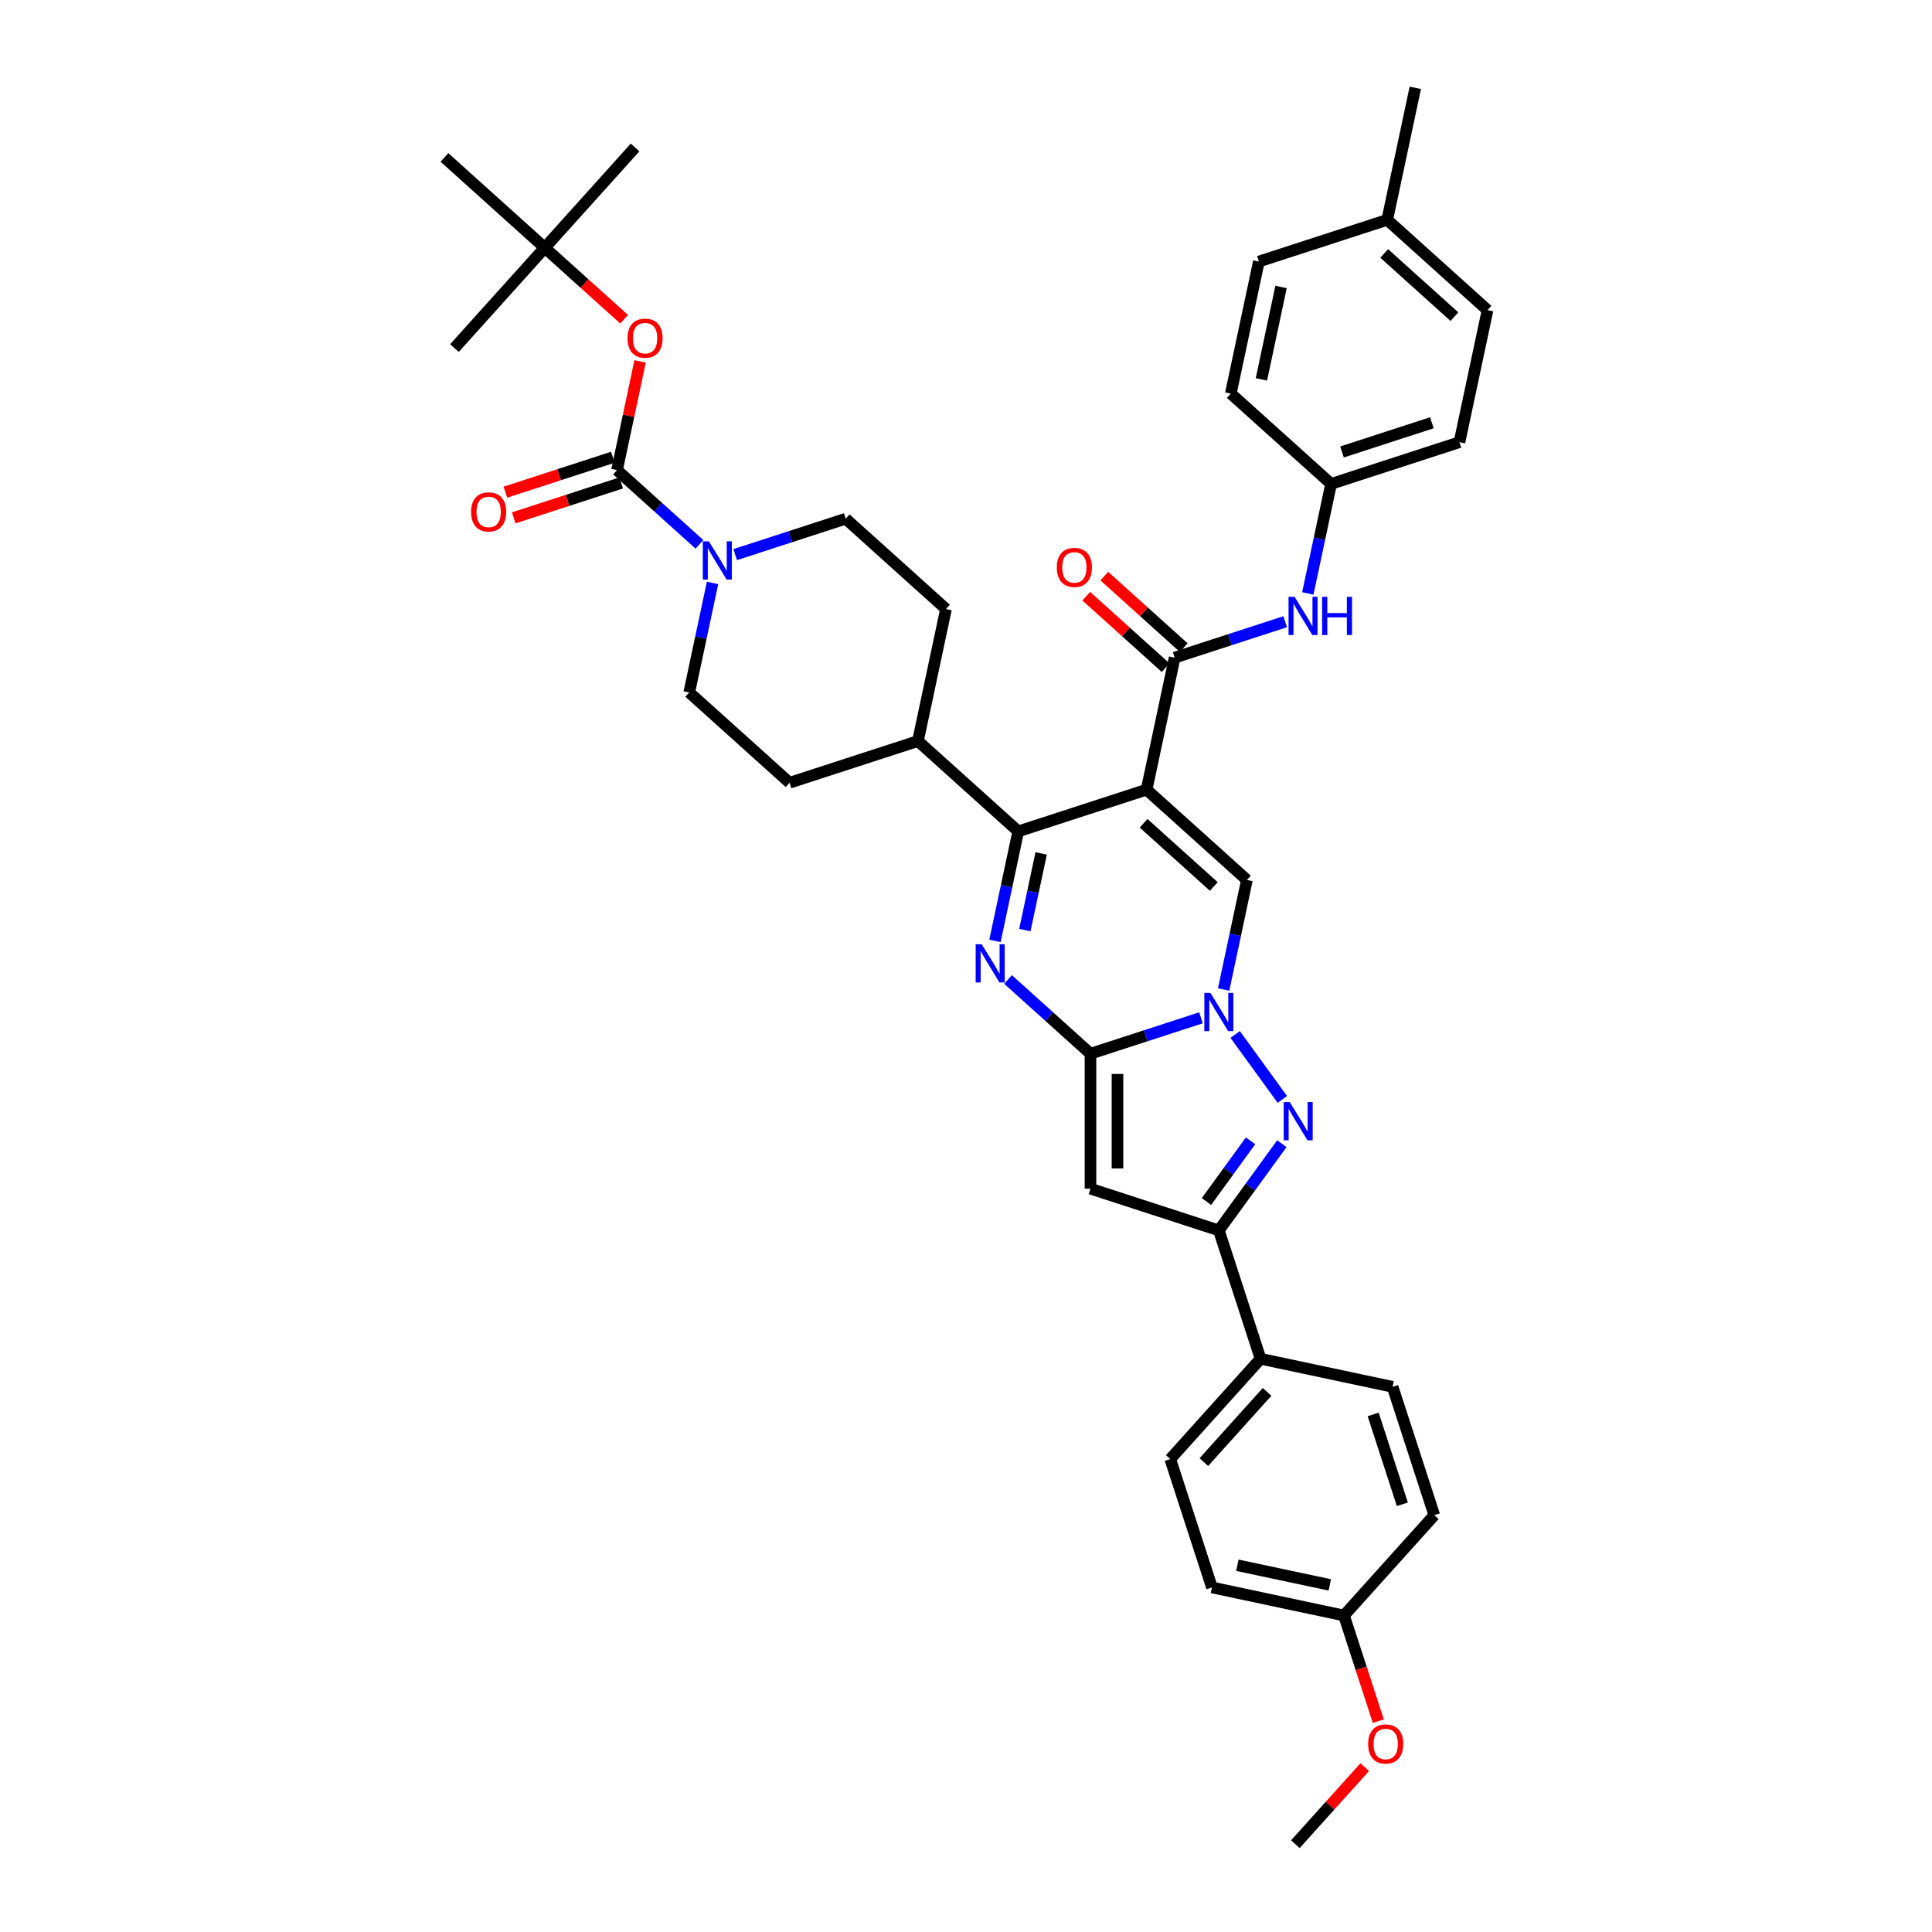 <?xml version='1.0' encoding='iso-8859-1'?>
<svg version='1.1' baseProfile='full'
              xmlns='http://www.w3.org/2000/svg'
                      xmlns:rdkit='http://www.rdkit.org/xml'
                      xmlns:xlink='http://www.w3.org/1999/xlink'
                  xml:space='preserve'
width='1000px' height='1000px' viewBox='0 0 1000 1000'>
<!-- END OF HEADER -->
<rect style='opacity:1.0;fill:#FFFFFF;stroke:none' width='1000' height='1000' x='0' y='0'> </rect>
<path class='bond-3' d='M 593.483,408.726 L 527.039,430.315' style='fill:none;fill-rule:evenodd;stroke:#000000;stroke-width:6px;stroke-linecap:butt;stroke-linejoin:miter;stroke-opacity:1' />
<path class='bond-5' d='M 593.483,408.726 L 645.401,455.474' style='fill:none;fill-rule:evenodd;stroke:#000000;stroke-width:6px;stroke-linecap:butt;stroke-linejoin:miter;stroke-opacity:1' />
<path class='bond-5' d='M 591.921,426.122 L 628.264,458.845' style='fill:none;fill-rule:evenodd;stroke:#000000;stroke-width:6px;stroke-linecap:butt;stroke-linejoin:miter;stroke-opacity:1' />
<path class='bond-7' d='M 593.483,408.726 L 608.008,340.39' style='fill:none;fill-rule:evenodd;stroke:#000000;stroke-width:6px;stroke-linecap:butt;stroke-linejoin:miter;stroke-opacity:1' />
<path class='bond-0' d='M 564.432,545.399 L 593.029,536.108' style='fill:none;fill-rule:evenodd;stroke:#000000;stroke-width:6px;stroke-linecap:butt;stroke-linejoin:miter;stroke-opacity:1' />
<path class='bond-0' d='M 593.029,536.108 L 621.626,526.816' style='fill:none;fill-rule:evenodd;stroke:#0000FF;stroke-width:6px;stroke-linecap:butt;stroke-linejoin:miter;stroke-opacity:1' />
<path class='bond-6' d='M 564.432,545.399 L 564.432,615.263' style='fill:none;fill-rule:evenodd;stroke:#000000;stroke-width:6px;stroke-linecap:butt;stroke-linejoin:miter;stroke-opacity:1' />
<path class='bond-6' d='M 578.405,555.879 L 578.405,604.783' style='fill:none;fill-rule:evenodd;stroke:#000000;stroke-width:6px;stroke-linecap:butt;stroke-linejoin:miter;stroke-opacity:1' />
<path class='bond-39' d='M 564.432,545.399 L 543.098,526.19' style='fill:none;fill-rule:evenodd;stroke:#000000;stroke-width:6px;stroke-linecap:butt;stroke-linejoin:miter;stroke-opacity:1' />
<path class='bond-39' d='M 543.098,526.19 L 521.763,506.98' style='fill:none;fill-rule:evenodd;stroke:#0000FF;stroke-width:6px;stroke-linecap:butt;stroke-linejoin:miter;stroke-opacity:1' />
<path class='bond-1' d='M 633.35,512.171 L 639.376,483.822' style='fill:none;fill-rule:evenodd;stroke:#0000FF;stroke-width:6px;stroke-linecap:butt;stroke-linejoin:miter;stroke-opacity:1' />
<path class='bond-1' d='M 639.376,483.822 L 645.401,455.474' style='fill:none;fill-rule:evenodd;stroke:#000000;stroke-width:6px;stroke-linecap:butt;stroke-linejoin:miter;stroke-opacity:1' />
<path class='bond-4' d='M 639.332,535.45 L 663.745,569.051' style='fill:none;fill-rule:evenodd;stroke:#0000FF;stroke-width:6px;stroke-linecap:butt;stroke-linejoin:miter;stroke-opacity:1' />
<path class='bond-2' d='M 514.988,487.012 L 521.013,458.664' style='fill:none;fill-rule:evenodd;stroke:#0000FF;stroke-width:6px;stroke-linecap:butt;stroke-linejoin:miter;stroke-opacity:1' />
<path class='bond-2' d='M 521.013,458.664 L 527.039,430.315' style='fill:none;fill-rule:evenodd;stroke:#000000;stroke-width:6px;stroke-linecap:butt;stroke-linejoin:miter;stroke-opacity:1' />
<path class='bond-2' d='M 530.463,481.413 L 534.681,461.569' style='fill:none;fill-rule:evenodd;stroke:#0000FF;stroke-width:6px;stroke-linecap:butt;stroke-linejoin:miter;stroke-opacity:1' />
<path class='bond-2' d='M 534.681,461.569 L 538.899,441.725' style='fill:none;fill-rule:evenodd;stroke:#000000;stroke-width:6px;stroke-linecap:butt;stroke-linejoin:miter;stroke-opacity:1' />
<path class='bond-13' d='M 527.039,430.315 L 475.12,383.568' style='fill:none;fill-rule:evenodd;stroke:#000000;stroke-width:6px;stroke-linecap:butt;stroke-linejoin:miter;stroke-opacity:1' />
<path class='bond-8' d='M 663.484,591.97 L 647.18,614.411' style='fill:none;fill-rule:evenodd;stroke:#0000FF;stroke-width:6px;stroke-linecap:butt;stroke-linejoin:miter;stroke-opacity:1' />
<path class='bond-8' d='M 647.18,614.411 L 630.876,636.851' style='fill:none;fill-rule:evenodd;stroke:#000000;stroke-width:6px;stroke-linecap:butt;stroke-linejoin:miter;stroke-opacity:1' />
<path class='bond-8' d='M 647.289,590.489 L 635.876,606.198' style='fill:none;fill-rule:evenodd;stroke:#0000FF;stroke-width:6px;stroke-linecap:butt;stroke-linejoin:miter;stroke-opacity:1' />
<path class='bond-8' d='M 635.876,606.198 L 624.463,621.906' style='fill:none;fill-rule:evenodd;stroke:#000000;stroke-width:6px;stroke-linecap:butt;stroke-linejoin:miter;stroke-opacity:1' />
<path class='bond-40' d='M 564.432,615.263 L 630.876,636.851' style='fill:none;fill-rule:evenodd;stroke:#000000;stroke-width:6px;stroke-linecap:butt;stroke-linejoin:miter;stroke-opacity:1' />
<path class='bond-11' d='M 608.008,340.39 L 636.605,331.098' style='fill:none;fill-rule:evenodd;stroke:#000000;stroke-width:6px;stroke-linecap:butt;stroke-linejoin:miter;stroke-opacity:1' />
<path class='bond-11' d='M 636.605,331.098 L 665.202,321.806' style='fill:none;fill-rule:evenodd;stroke:#0000FF;stroke-width:6px;stroke-linecap:butt;stroke-linejoin:miter;stroke-opacity:1' />
<path class='bond-16' d='M 612.683,335.198 L 592.138,316.699' style='fill:none;fill-rule:evenodd;stroke:#000000;stroke-width:6px;stroke-linecap:butt;stroke-linejoin:miter;stroke-opacity:1' />
<path class='bond-16' d='M 592.138,316.699 L 571.593,298.2' style='fill:none;fill-rule:evenodd;stroke:#FF0000;stroke-width:6px;stroke-linecap:butt;stroke-linejoin:miter;stroke-opacity:1' />
<path class='bond-16' d='M 603.333,345.582 L 582.789,327.083' style='fill:none;fill-rule:evenodd;stroke:#000000;stroke-width:6px;stroke-linecap:butt;stroke-linejoin:miter;stroke-opacity:1' />
<path class='bond-16' d='M 582.789,327.083 L 562.244,308.584' style='fill:none;fill-rule:evenodd;stroke:#FF0000;stroke-width:6px;stroke-linecap:butt;stroke-linejoin:miter;stroke-opacity:1' />
<path class='bond-14' d='M 630.876,636.851 L 652.465,703.295' style='fill:none;fill-rule:evenodd;stroke:#000000;stroke-width:6px;stroke-linecap:butt;stroke-linejoin:miter;stroke-opacity:1' />
<path class='bond-9' d='M 319.365,243.325 L 340.699,262.534' style='fill:none;fill-rule:evenodd;stroke:#000000;stroke-width:6px;stroke-linecap:butt;stroke-linejoin:miter;stroke-opacity:1' />
<path class='bond-9' d='M 340.699,262.534 L 362.034,281.744' style='fill:none;fill-rule:evenodd;stroke:#0000FF;stroke-width:6px;stroke-linecap:butt;stroke-linejoin:miter;stroke-opacity:1' />
<path class='bond-12' d='M 319.365,243.325 L 325.346,215.186' style='fill:none;fill-rule:evenodd;stroke:#000000;stroke-width:6px;stroke-linecap:butt;stroke-linejoin:miter;stroke-opacity:1' />
<path class='bond-12' d='M 325.346,215.186 L 331.327,187.046' style='fill:none;fill-rule:evenodd;stroke:#FF0000;stroke-width:6px;stroke-linecap:butt;stroke-linejoin:miter;stroke-opacity:1' />
<path class='bond-15' d='M 317.206,236.68 L 289.398,245.715' style='fill:none;fill-rule:evenodd;stroke:#000000;stroke-width:6px;stroke-linecap:butt;stroke-linejoin:miter;stroke-opacity:1' />
<path class='bond-15' d='M 289.398,245.715 L 261.591,254.751' style='fill:none;fill-rule:evenodd;stroke:#FF0000;stroke-width:6px;stroke-linecap:butt;stroke-linejoin:miter;stroke-opacity:1' />
<path class='bond-15' d='M 321.524,249.969 L 293.716,259.004' style='fill:none;fill-rule:evenodd;stroke:#000000;stroke-width:6px;stroke-linecap:butt;stroke-linejoin:miter;stroke-opacity:1' />
<path class='bond-15' d='M 293.716,259.004 L 265.909,268.039' style='fill:none;fill-rule:evenodd;stroke:#FF0000;stroke-width:6px;stroke-linecap:butt;stroke-linejoin:miter;stroke-opacity:1' />
<path class='bond-10' d='M 380.533,287.067 L 409.13,277.775' style='fill:none;fill-rule:evenodd;stroke:#0000FF;stroke-width:6px;stroke-linecap:butt;stroke-linejoin:miter;stroke-opacity:1' />
<path class='bond-10' d='M 409.13,277.775 L 437.727,268.483' style='fill:none;fill-rule:evenodd;stroke:#000000;stroke-width:6px;stroke-linecap:butt;stroke-linejoin:miter;stroke-opacity:1' />
<path class='bond-41' d='M 368.809,301.711 L 362.784,330.06' style='fill:none;fill-rule:evenodd;stroke:#0000FF;stroke-width:6px;stroke-linecap:butt;stroke-linejoin:miter;stroke-opacity:1' />
<path class='bond-41' d='M 362.784,330.06 L 356.758,358.409' style='fill:none;fill-rule:evenodd;stroke:#000000;stroke-width:6px;stroke-linecap:butt;stroke-linejoin:miter;stroke-opacity:1' />
<path class='bond-24' d='M 676.926,307.162 L 682.952,278.813' style='fill:none;fill-rule:evenodd;stroke:#0000FF;stroke-width:6px;stroke-linecap:butt;stroke-linejoin:miter;stroke-opacity:1' />
<path class='bond-24' d='M 682.952,278.813 L 688.977,250.464' style='fill:none;fill-rule:evenodd;stroke:#000000;stroke-width:6px;stroke-linecap:butt;stroke-linejoin:miter;stroke-opacity:1' />
<path class='bond-19' d='M 323.062,165.238 L 302.517,146.739' style='fill:none;fill-rule:evenodd;stroke:#FF0000;stroke-width:6px;stroke-linecap:butt;stroke-linejoin:miter;stroke-opacity:1' />
<path class='bond-19' d='M 302.517,146.739 L 281.972,128.24' style='fill:none;fill-rule:evenodd;stroke:#000000;stroke-width:6px;stroke-linecap:butt;stroke-linejoin:miter;stroke-opacity:1' />
<path class='bond-20' d='M 475.12,383.568 L 408.677,405.156' style='fill:none;fill-rule:evenodd;stroke:#000000;stroke-width:6px;stroke-linecap:butt;stroke-linejoin:miter;stroke-opacity:1' />
<path class='bond-21' d='M 475.12,383.568 L 489.646,315.231' style='fill:none;fill-rule:evenodd;stroke:#000000;stroke-width:6px;stroke-linecap:butt;stroke-linejoin:miter;stroke-opacity:1' />
<path class='bond-22' d='M 652.465,703.295 L 605.717,755.214' style='fill:none;fill-rule:evenodd;stroke:#000000;stroke-width:6px;stroke-linecap:butt;stroke-linejoin:miter;stroke-opacity:1' />
<path class='bond-22' d='M 655.836,720.433 L 623.113,756.776' style='fill:none;fill-rule:evenodd;stroke:#000000;stroke-width:6px;stroke-linecap:butt;stroke-linejoin:miter;stroke-opacity:1' />
<path class='bond-23' d='M 652.465,703.295 L 720.801,717.821' style='fill:none;fill-rule:evenodd;stroke:#000000;stroke-width:6px;stroke-linecap:butt;stroke-linejoin:miter;stroke-opacity:1' />
<path class='bond-17' d='M 437.727,268.483 L 489.646,315.231' style='fill:none;fill-rule:evenodd;stroke:#000000;stroke-width:6px;stroke-linecap:butt;stroke-linejoin:miter;stroke-opacity:1' />
<path class='bond-18' d='M 356.758,358.409 L 408.677,405.156' style='fill:none;fill-rule:evenodd;stroke:#000000;stroke-width:6px;stroke-linecap:butt;stroke-linejoin:miter;stroke-opacity:1' />
<path class='bond-34' d='M 281.972,128.24 L 328.719,76.322' style='fill:none;fill-rule:evenodd;stroke:#000000;stroke-width:6px;stroke-linecap:butt;stroke-linejoin:miter;stroke-opacity:1' />
<path class='bond-35' d='M 281.972,128.24 L 235.224,180.159' style='fill:none;fill-rule:evenodd;stroke:#000000;stroke-width:6px;stroke-linecap:butt;stroke-linejoin:miter;stroke-opacity:1' />
<path class='bond-36' d='M 281.972,128.24 L 230.053,81.493' style='fill:none;fill-rule:evenodd;stroke:#000000;stroke-width:6px;stroke-linecap:butt;stroke-linejoin:miter;stroke-opacity:1' />
<path class='bond-26' d='M 605.717,755.214 L 627.306,821.658' style='fill:none;fill-rule:evenodd;stroke:#000000;stroke-width:6px;stroke-linecap:butt;stroke-linejoin:miter;stroke-opacity:1' />
<path class='bond-27' d='M 720.801,717.821 L 742.39,784.265' style='fill:none;fill-rule:evenodd;stroke:#000000;stroke-width:6px;stroke-linecap:butt;stroke-linejoin:miter;stroke-opacity:1' />
<path class='bond-27' d='M 710.751,732.105 L 725.863,778.616' style='fill:none;fill-rule:evenodd;stroke:#000000;stroke-width:6px;stroke-linecap:butt;stroke-linejoin:miter;stroke-opacity:1' />
<path class='bond-29' d='M 688.977,250.464 L 637.059,203.717' style='fill:none;fill-rule:evenodd;stroke:#000000;stroke-width:6px;stroke-linecap:butt;stroke-linejoin:miter;stroke-opacity:1' />
<path class='bond-30' d='M 688.977,250.464 L 755.421,228.875' style='fill:none;fill-rule:evenodd;stroke:#000000;stroke-width:6px;stroke-linecap:butt;stroke-linejoin:miter;stroke-opacity:1' />
<path class='bond-30' d='M 694.626,233.937 L 741.137,218.825' style='fill:none;fill-rule:evenodd;stroke:#000000;stroke-width:6px;stroke-linecap:butt;stroke-linejoin:miter;stroke-opacity:1' />
<path class='bond-25' d='M 695.643,836.183 L 742.39,784.265' style='fill:none;fill-rule:evenodd;stroke:#000000;stroke-width:6px;stroke-linecap:butt;stroke-linejoin:miter;stroke-opacity:1' />
<path class='bond-33' d='M 695.643,836.183 L 704.528,863.53' style='fill:none;fill-rule:evenodd;stroke:#000000;stroke-width:6px;stroke-linecap:butt;stroke-linejoin:miter;stroke-opacity:1' />
<path class='bond-33' d='M 704.528,863.53 L 713.413,890.876' style='fill:none;fill-rule:evenodd;stroke:#FF0000;stroke-width:6px;stroke-linecap:butt;stroke-linejoin:miter;stroke-opacity:1' />
<path class='bond-43' d='M 695.643,836.183 L 627.306,821.658' style='fill:none;fill-rule:evenodd;stroke:#000000;stroke-width:6px;stroke-linecap:butt;stroke-linejoin:miter;stroke-opacity:1' />
<path class='bond-43' d='M 688.297,820.337 L 640.462,810.169' style='fill:none;fill-rule:evenodd;stroke:#000000;stroke-width:6px;stroke-linecap:butt;stroke-linejoin:miter;stroke-opacity:1' />
<path class='bond-28' d='M 718.028,113.791 L 769.947,160.539' style='fill:none;fill-rule:evenodd;stroke:#000000;stroke-width:6px;stroke-linecap:butt;stroke-linejoin:miter;stroke-opacity:1' />
<path class='bond-28' d='M 716.466,131.187 L 752.809,163.91' style='fill:none;fill-rule:evenodd;stroke:#000000;stroke-width:6px;stroke-linecap:butt;stroke-linejoin:miter;stroke-opacity:1' />
<path class='bond-37' d='M 718.028,113.791 L 732.554,45.455' style='fill:none;fill-rule:evenodd;stroke:#000000;stroke-width:6px;stroke-linecap:butt;stroke-linejoin:miter;stroke-opacity:1' />
<path class='bond-42' d='M 718.028,113.791 L 651.584,135.38' style='fill:none;fill-rule:evenodd;stroke:#000000;stroke-width:6px;stroke-linecap:butt;stroke-linejoin:miter;stroke-opacity:1' />
<path class='bond-32' d='M 637.059,203.717 L 651.584,135.38' style='fill:none;fill-rule:evenodd;stroke:#000000;stroke-width:6px;stroke-linecap:butt;stroke-linejoin:miter;stroke-opacity:1' />
<path class='bond-32' d='M 652.905,196.371 L 663.073,148.536' style='fill:none;fill-rule:evenodd;stroke:#000000;stroke-width:6px;stroke-linecap:butt;stroke-linejoin:miter;stroke-opacity:1' />
<path class='bond-31' d='M 755.421,228.875 L 769.947,160.539' style='fill:none;fill-rule:evenodd;stroke:#000000;stroke-width:6px;stroke-linecap:butt;stroke-linejoin:miter;stroke-opacity:1' />
<path class='bond-38' d='M 706.403,914.654 L 688.443,934.6' style='fill:none;fill-rule:evenodd;stroke:#FF0000;stroke-width:6px;stroke-linecap:butt;stroke-linejoin:miter;stroke-opacity:1' />
<path class='bond-38' d='M 688.443,934.6 L 670.484,954.545' style='fill:none;fill-rule:evenodd;stroke:#000000;stroke-width:6px;stroke-linecap:butt;stroke-linejoin:miter;stroke-opacity:1' />
<path  class='atom-2' d='M 626.502 513.918
L 632.986 524.397
Q 633.629 525.431, 634.662 527.304
Q 635.696 529.176, 635.752 529.288
L 635.752 513.918
L 638.379 513.918
L 638.379 533.703
L 635.669 533.703
L 628.71 522.245
Q 627.9 520.904, 627.033 519.367
Q 626.195 517.83, 625.944 517.355
L 625.944 533.703
L 623.373 533.703
L 623.373 513.918
L 626.502 513.918
' fill='#0000FF'/>
<path  class='atom-3' d='M 508.14 488.759
L 514.623 499.239
Q 515.266 500.273, 516.3 502.145
Q 517.334 504.017, 517.39 504.129
L 517.39 488.759
L 520.017 488.759
L 520.017 508.544
L 517.306 508.544
L 510.348 497.087
Q 509.537 495.745, 508.671 494.208
Q 507.833 492.671, 507.581 492.196
L 507.581 508.544
L 505.01 508.544
L 505.01 488.759
L 508.14 488.759
' fill='#0000FF'/>
<path  class='atom-5' d='M 667.567 570.438
L 674.05 580.918
Q 674.693 581.952, 675.727 583.824
Q 676.761 585.696, 676.817 585.808
L 676.817 570.438
L 679.444 570.438
L 679.444 590.224
L 676.733 590.224
L 669.775 578.766
Q 668.964 577.425, 668.098 575.888
Q 667.26 574.351, 667.008 573.876
L 667.008 590.224
L 664.437 590.224
L 664.437 570.438
L 667.567 570.438
' fill='#0000FF'/>
<path  class='atom-11' d='M 366.91 280.18
L 373.393 290.659
Q 374.036 291.693, 375.07 293.565
Q 376.104 295.438, 376.16 295.55
L 376.16 280.18
L 378.787 280.18
L 378.787 299.965
L 376.076 299.965
L 369.118 288.507
Q 368.307 287.166, 367.441 285.629
Q 366.603 284.092, 366.351 283.617
L 366.351 299.965
L 363.78 299.965
L 363.78 280.18
L 366.91 280.18
' fill='#0000FF'/>
<path  class='atom-12' d='M 670.079 308.908
L 676.562 319.388
Q 677.205 320.422, 678.239 322.294
Q 679.273 324.166, 679.328 324.278
L 679.328 308.908
L 681.955 308.908
L 681.955 328.693
L 679.245 328.693
L 672.286 317.236
Q 671.476 315.894, 670.61 314.357
Q 669.771 312.82, 669.52 312.345
L 669.52 328.693
L 666.949 328.693
L 666.949 308.908
L 670.079 308.908
' fill='#0000FF'/>
<path  class='atom-12' d='M 684.331 308.908
L 687.013 308.908
L 687.013 317.32
L 697.13 317.32
L 697.13 308.908
L 699.812 308.908
L 699.812 328.693
L 697.13 328.693
L 697.13 319.555
L 687.013 319.555
L 687.013 328.693
L 684.331 328.693
L 684.331 308.908
' fill='#0000FF'/>
<path  class='atom-13' d='M 324.808 175.044
Q 324.808 170.293, 327.155 167.638
Q 329.503 164.984, 333.89 164.984
Q 338.278 164.984, 340.625 167.638
Q 342.973 170.293, 342.973 175.044
Q 342.973 179.851, 340.597 182.589
Q 338.222 185.3, 333.89 185.3
Q 329.531 185.3, 327.155 182.589
Q 324.808 179.879, 324.808 175.044
M 333.89 183.064
Q 336.908 183.064, 338.529 181.052
Q 340.178 179.012, 340.178 175.044
Q 340.178 171.16, 338.529 169.203
Q 336.908 167.219, 333.89 167.219
Q 330.872 167.219, 329.223 169.175
Q 327.603 171.132, 327.603 175.044
Q 327.603 179.04, 329.223 181.052
Q 330.872 183.064, 333.89 183.064
' fill='#FF0000'/>
<path  class='atom-16' d='M 243.839 264.969
Q 243.839 260.219, 246.186 257.564
Q 248.534 254.909, 252.921 254.909
Q 257.308 254.909, 259.656 257.564
Q 262.003 260.219, 262.003 264.969
Q 262.003 269.776, 259.628 272.515
Q 257.253 275.225, 252.921 275.225
Q 248.562 275.225, 246.186 272.515
Q 243.839 269.804, 243.839 264.969
M 252.921 272.99
Q 255.939 272.99, 257.56 270.978
Q 259.209 268.938, 259.209 264.969
Q 259.209 261.085, 257.56 259.129
Q 255.939 257.145, 252.921 257.145
Q 249.903 257.145, 248.254 259.101
Q 246.633 261.057, 246.633 264.969
Q 246.633 268.966, 248.254 270.978
Q 249.903 272.99, 252.921 272.99
' fill='#FF0000'/>
<path  class='atom-17' d='M 547.007 293.698
Q 547.007 288.947, 549.355 286.292
Q 551.702 283.638, 556.09 283.638
Q 560.477 283.638, 562.824 286.292
Q 565.172 288.947, 565.172 293.698
Q 565.172 298.505, 562.797 301.243
Q 560.421 303.954, 556.09 303.954
Q 551.73 303.954, 549.355 301.243
Q 547.007 298.532, 547.007 293.698
M 556.09 301.718
Q 559.108 301.718, 560.729 299.706
Q 562.377 297.666, 562.377 293.698
Q 562.377 289.814, 560.729 287.857
Q 559.108 285.873, 556.09 285.873
Q 553.072 285.873, 551.423 287.829
Q 549.802 289.786, 549.802 293.698
Q 549.802 297.694, 551.423 299.706
Q 553.072 301.718, 556.09 301.718
' fill='#FF0000'/>
<path  class='atom-34' d='M 708.149 902.683
Q 708.149 897.932, 710.497 895.277
Q 712.844 892.623, 717.232 892.623
Q 721.619 892.623, 723.966 895.277
Q 726.314 897.932, 726.314 902.683
Q 726.314 907.489, 723.938 910.228
Q 721.563 912.939, 717.232 912.939
Q 712.872 912.939, 710.497 910.228
Q 708.149 907.517, 708.149 902.683
M 717.232 910.703
Q 720.25 910.703, 721.871 908.691
Q 723.519 906.651, 723.519 902.683
Q 723.519 898.798, 721.871 896.842
Q 720.25 894.858, 717.232 894.858
Q 714.214 894.858, 712.565 896.814
Q 710.944 898.771, 710.944 902.683
Q 710.944 906.679, 712.565 908.691
Q 714.214 910.703, 717.232 910.703
' fill='#FF0000'/>
</svg>
